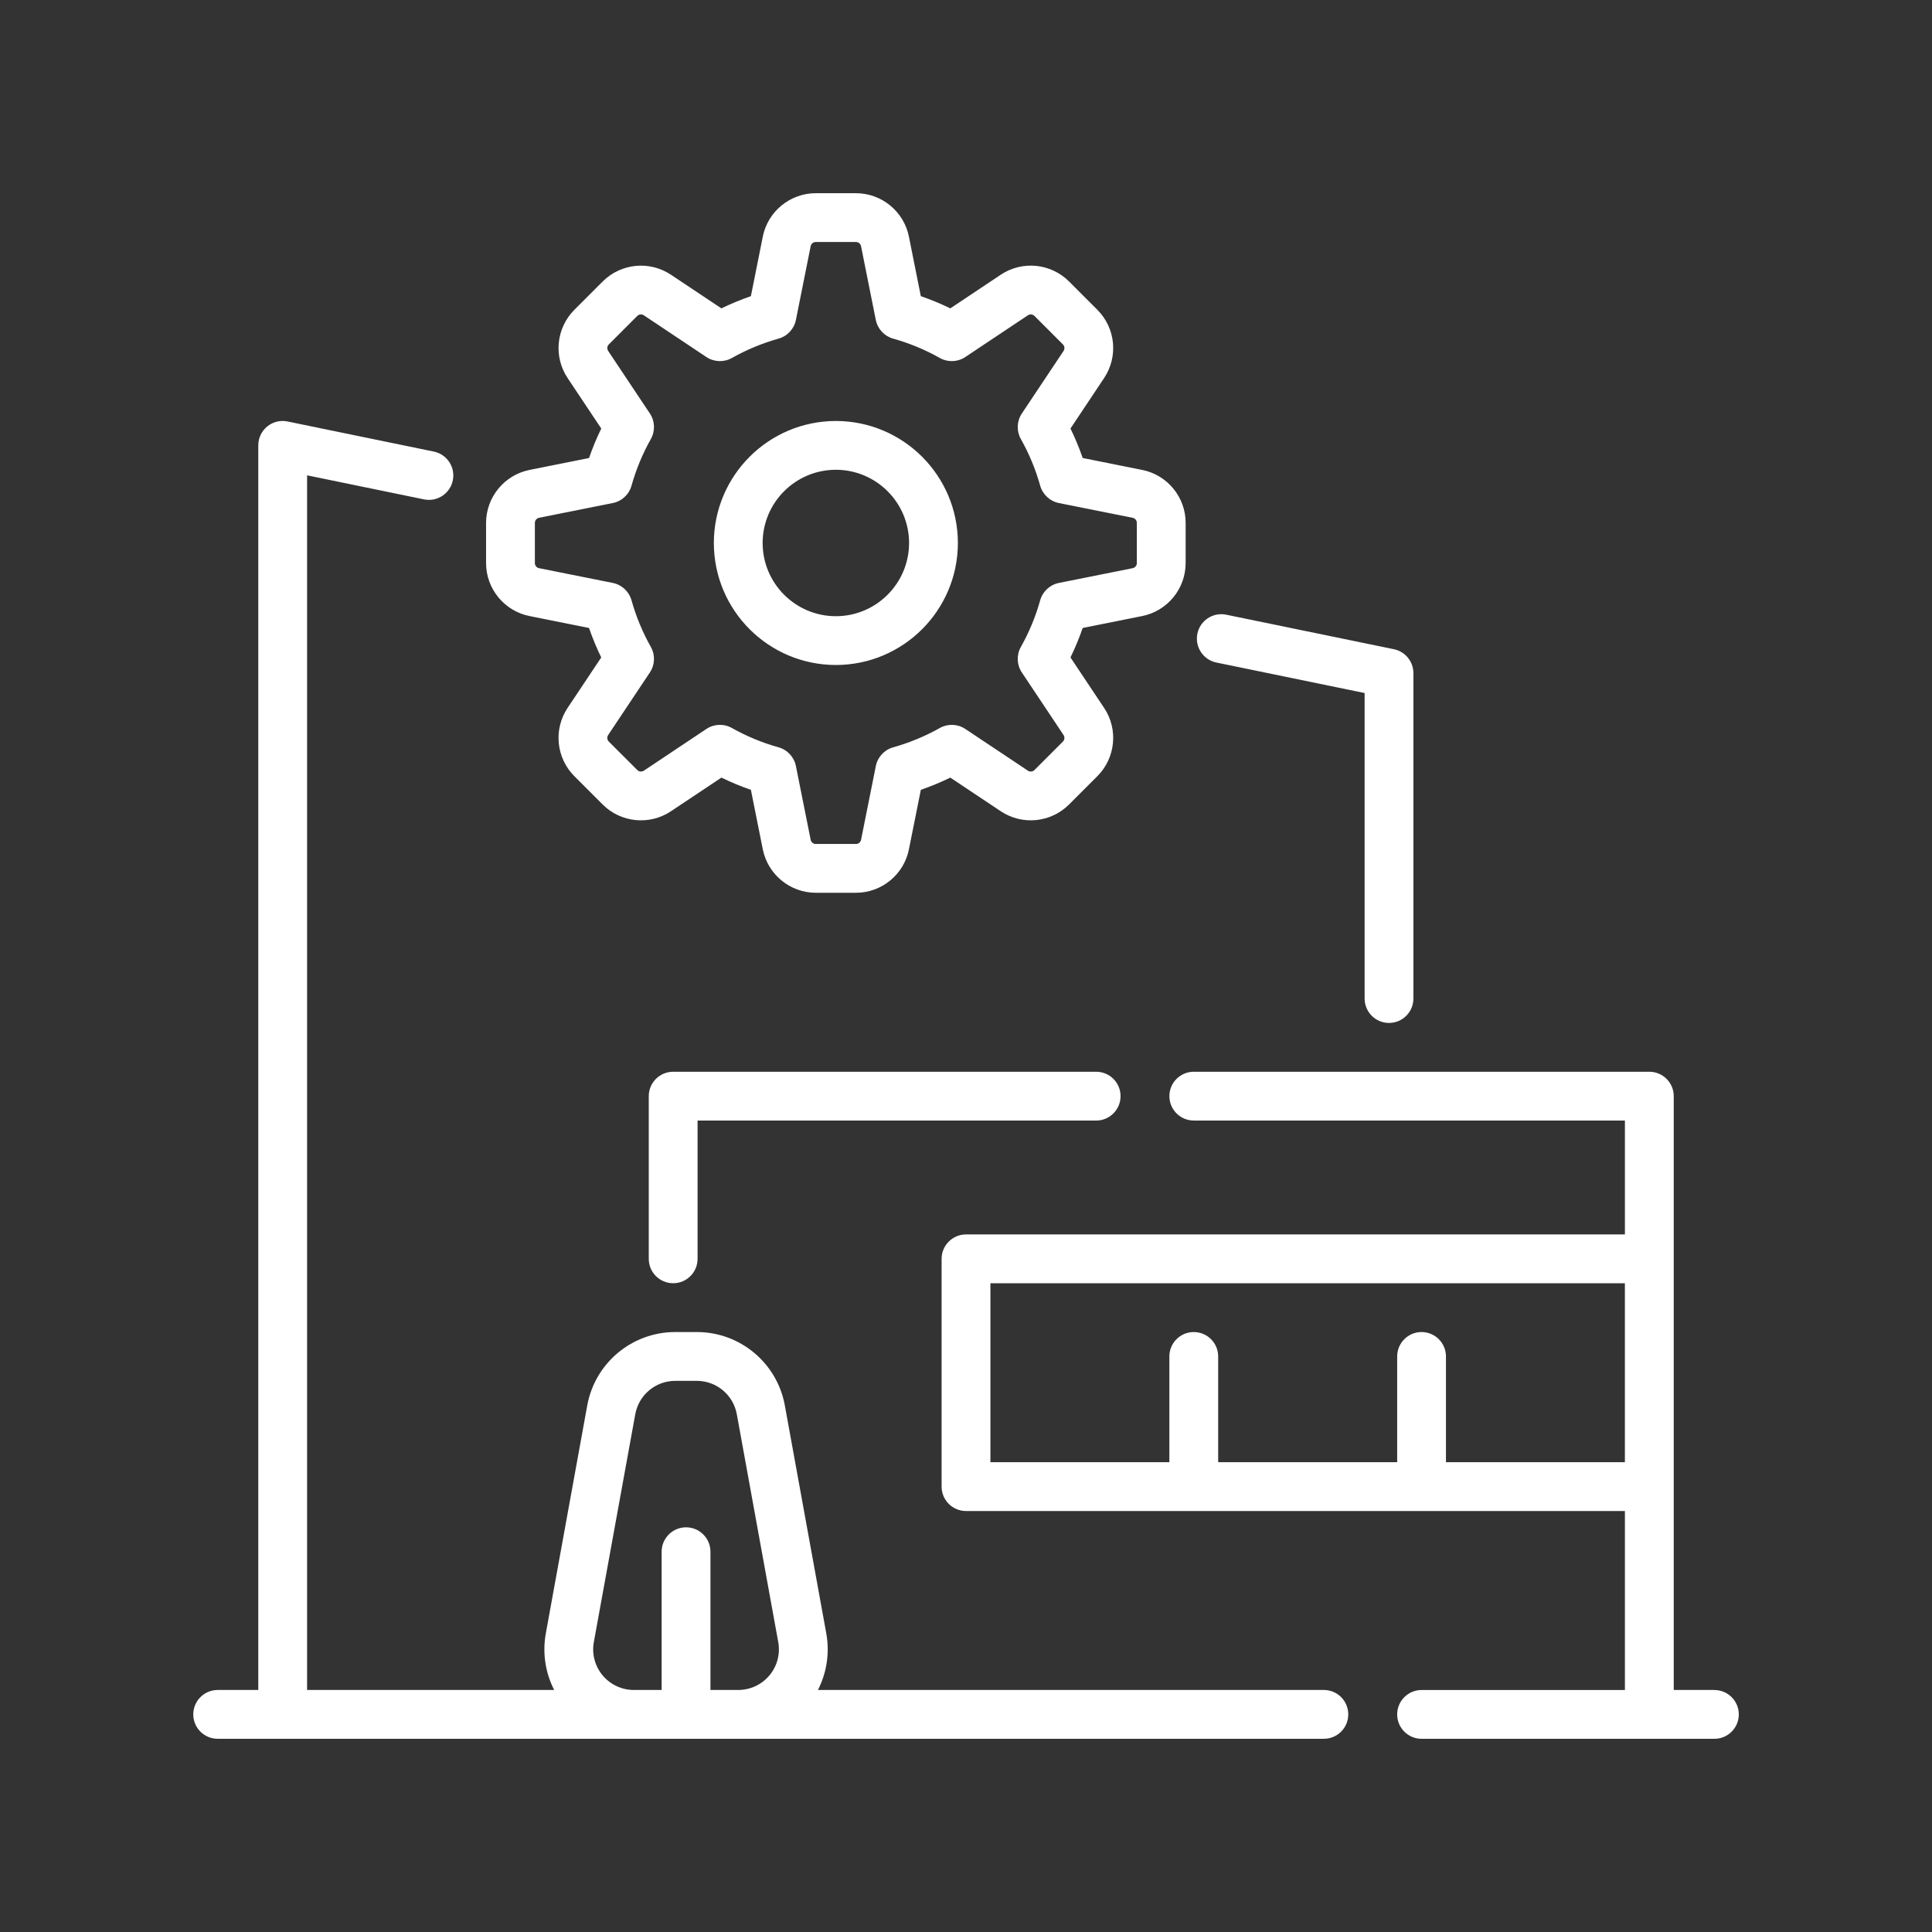 <svg xmlns="http://www.w3.org/2000/svg" xmlns:xlink="http://www.w3.org/1999/xlink" fill="none" version="1.1" width="80" height="80" viewBox="0 0 80 80"><rect x="0" y="0" width="80" height="80" fill="#333333" stroke="none"/><defs><clipPath id="master_svg0_9_06"><rect x="8" y="8" width="64" height="64" rx="0"/></clipPath></defs><g><g><rect x="0" y="0" width="80" height="80" rx="0" fill="#FFFFFF" fill-opacity="0"/></g><g clip-path="url(#master_svg0_9_06)"><g><path d="M22.148,21.65C22.148,21.55,22.221,21.461,22.32,21.44L25.374,20.83C25.748,20.755,26.047,20.477,26.149,20.111C26.339,19.438,26.607,18.788,26.95,18.18C27.137,17.848,27.121,17.439,26.911,17.123L25.183,14.531C25.127,14.446,25.138,14.333,25.21,14.261L26.388,13.082C26.461,13.01,26.574,12.999,26.659,13.056L29.25,14.784C29.567,14.994,29.975,15.01,30.306,14.823C30.916,14.48,31.565,14.211,32.238,14.022C32.604,13.92,32.882,13.62,32.957,13.247L33.568,10.193C33.588,10.093,33.676,10.021,33.778,10.021L35.444,10.021C35.546,10.021,35.635,10.094,35.654,10.193L36.265,13.247C36.34,13.62,36.618,13.92,36.983,14.022C37.657,14.211,38.307,14.479,38.916,14.823C39.247,15.01,39.656,14.994,39.972,14.783L42.564,13.055C42.649,12.999,42.763,13.01,42.835,13.082L44.012,14.26C44.085,14.332,44.096,14.445,44.04,14.531L42.312,17.123C42.101,17.439,42.085,17.848,42.272,18.18C42.614,18.788,42.884,19.438,43.072,20.111C43.175,20.477,43.475,20.755,43.848,20.83L46.901,21.441C47.002,21.461,47.074,21.549,47.074,21.651L47.074,23.317C47.074,23.419,47.001,23.507,46.901,23.527L43.848,24.138C43.475,24.212,43.175,24.49,43.072,24.856C42.884,25.53,42.615,26.179,42.272,26.788C42.085,27.12,42.101,27.529,42.312,27.845L44.04,30.437C44.096,30.522,44.084,30.635,44.012,30.707L42.835,31.885C42.763,31.958,42.649,31.969,42.564,31.913L39.972,30.185C39.656,29.974,39.248,29.958,38.916,30.145C38.306,30.488,37.657,30.757,36.983,30.945C36.618,31.048,36.34,31.348,36.266,31.72L35.655,34.774C35.635,34.874,35.547,34.947,35.445,34.947L33.778,34.947C33.675,34.947,33.587,34.874,33.568,34.774L32.957,31.72C32.882,31.347,32.605,31.048,32.238,30.945C31.565,30.757,30.916,30.488,30.306,30.145C29.975,29.958,29.566,29.973,29.25,30.185L26.659,31.913C26.573,31.969,26.46,31.958,26.388,31.885L25.209,30.707C25.138,30.635,25.126,30.522,25.182,30.437L26.91,27.845C27.121,27.529,27.137,27.12,26.95,26.788C26.607,26.179,26.338,25.53,26.149,24.856C26.047,24.491,25.747,24.213,25.375,24.138L22.321,23.527C22.221,23.507,22.148,23.419,22.148,23.317L22.148,21.651L22.148,21.65ZM21.924,25.509L24.39,26.003C24.534,26.419,24.703,26.828,24.896,27.224L23.501,29.316C22.912,30.204,23.029,31.382,23.78,32.137L24.958,33.315C25.71,34.066,26.896,34.184,27.779,33.594L29.872,32.199C30.268,32.392,30.676,32.561,31.093,32.705L31.586,35.171C31.798,36.214,32.714,36.965,33.778,36.968L35.444,36.968C36.506,36.968,37.428,36.213,37.636,35.171L38.13,32.705C38.546,32.561,38.954,32.392,39.35,32.199L41.443,33.594C42.33,34.183,43.509,34.066,44.264,33.315L45.442,32.137C46.192,31.386,46.311,30.2,45.721,29.316L44.326,27.223C44.519,26.828,44.688,26.419,44.832,26.003L47.298,25.509C48.341,25.298,49.092,24.382,49.095,23.318L49.095,21.65C49.095,20.589,48.34,19.666,47.298,19.459L44.832,18.965C44.688,18.548,44.519,18.14,44.326,17.744L45.721,15.651C46.31,14.764,46.193,13.585,45.442,12.831L44.264,11.652C43.509,10.901,42.33,10.784,41.443,11.373L39.35,12.769C38.953,12.575,38.546,12.407,38.129,12.263L37.636,9.797C37.425,8.753,36.509,8.003,35.445,8L33.778,8C32.717,8,31.794,8.756,31.586,9.797L31.093,12.263C30.676,12.407,30.268,12.576,29.872,12.769L27.779,11.374C26.892,10.785,25.713,10.902,24.959,11.653L23.78,12.832C23.03,13.586,22.913,14.765,23.502,15.652L24.897,17.745C24.703,18.141,24.535,18.549,24.391,18.966L21.924,19.459C20.881,19.671,20.13,20.586,20.127,21.651L20.127,23.317C20.127,24.379,20.883,25.301,21.924,25.509ZM67.284,60.547L59.874,60.547L59.874,56.167C59.874,55.61,59.422,55.157,58.864,55.157C58.306,55.157,57.854,55.61,57.854,56.167L57.854,60.547L50.442,60.547L50.442,56.167C50.442,55.61,49.989,55.157,49.431,55.157C48.873,55.157,48.421,55.61,48.421,56.167L48.421,60.547L41.011,60.547L41.011,53.136L67.283,53.136L67.283,60.547L67.284,60.547ZM70.99,69.978L69.306,69.978L69.306,45.389C69.306,44.831,68.853,44.379,68.295,44.379L49.432,44.379C48.874,44.379,48.422,44.831,48.422,45.389C48.422,45.947,48.874,46.399,49.432,46.399L67.284,46.399L67.284,51.115L40.001,51.115C39.443,51.115,38.99,51.568,38.99,52.126L38.99,61.558C38.99,62.116,39.443,62.568,40.001,62.568L67.284,62.568L67.284,69.98L58.864,69.98C58.306,69.98,57.854,70.432,57.854,70.99C57.854,71.548,58.306,72,58.864,72L70.99,72C71.548,72,72,71.548,72,70.99C72,70.432,71.548,69.98,70.99,69.98L70.99,69.978ZM31.862,69.373C31.54,69.757,31.069,69.978,30.568,69.978L29.418,69.978L29.418,64.251C29.417,63.694,28.965,63.243,28.408,63.243C27.85,63.243,27.398,63.694,27.397,64.251L27.397,69.978L26.247,69.978C25.747,69.979,25.273,69.757,24.953,69.373C24.633,68.99,24.499,68.484,24.59,67.993L26.305,58.561C26.45,57.76,27.147,57.178,27.961,57.178L28.853,57.178C29.667,57.178,30.364,57.759,30.51,58.561L32.225,67.993C32.315,68.484,32.182,68.99,31.862,69.373ZM54.821,69.978L33.869,69.978C34.235,69.262,34.36,68.44,34.214,67.631L32.499,58.2C32.18,56.438,30.645,55.156,28.854,55.157L27.962,55.157C26.171,55.156,24.636,56.437,24.316,58.2L22.602,67.632C22.456,68.43,22.577,69.255,22.947,69.978L12.716,69.978L12.716,19.682L17.556,20.678C18.103,20.791,18.637,20.439,18.75,19.892C18.862,19.346,18.51,18.811,17.964,18.699L11.91,17.453C11.283,17.322,10.695,17.801,10.695,18.442L10.695,69.978L9.011,69.978C8.454,69.98,8.003,70.432,8.003,70.989C8.003,71.546,8.454,71.998,9.011,71.999L54.821,71.999C55.378,71.998,55.829,71.546,55.829,70.989C55.829,70.432,55.378,69.98,54.821,69.978ZM34.611,19.452C36.284,19.454,37.641,20.81,37.643,22.484C37.641,24.157,36.284,25.514,34.611,25.516C32.937,25.514,31.581,24.157,31.579,22.484C31.581,20.81,32.937,19.454,34.611,19.452ZM34.611,27.536C37.4,27.534,39.661,25.273,39.664,22.484C39.661,19.694,37.4,17.434,34.611,17.432C31.822,17.435,29.562,19.695,29.559,22.484C29.562,25.273,31.822,27.533,34.611,27.536ZM50.368,27.434L56.506,28.697L56.506,41.347C56.506,41.905,56.958,42.358,57.516,42.358C58.074,42.358,58.526,41.905,58.526,41.347L58.526,27.873C58.526,27.394,58.189,26.98,57.72,26.883L50.775,25.453C50.228,25.341,49.693,25.693,49.581,26.24C49.469,26.787,49.821,27.322,50.368,27.434ZM26.864,45.389L26.864,52.126C26.864,52.684,27.317,53.136,27.875,53.136C28.432,53.136,28.885,52.684,28.885,52.126L28.885,46.4L45.39,46.4C45.948,46.4,46.4,45.947,46.4,45.389C46.4,44.831,45.948,44.379,45.39,44.379L27.875,44.379C27.317,44.379,26.864,44.831,26.864,45.389Z" fill="#FFFFFF" fill-opacity="1"/></g></g></g></svg>